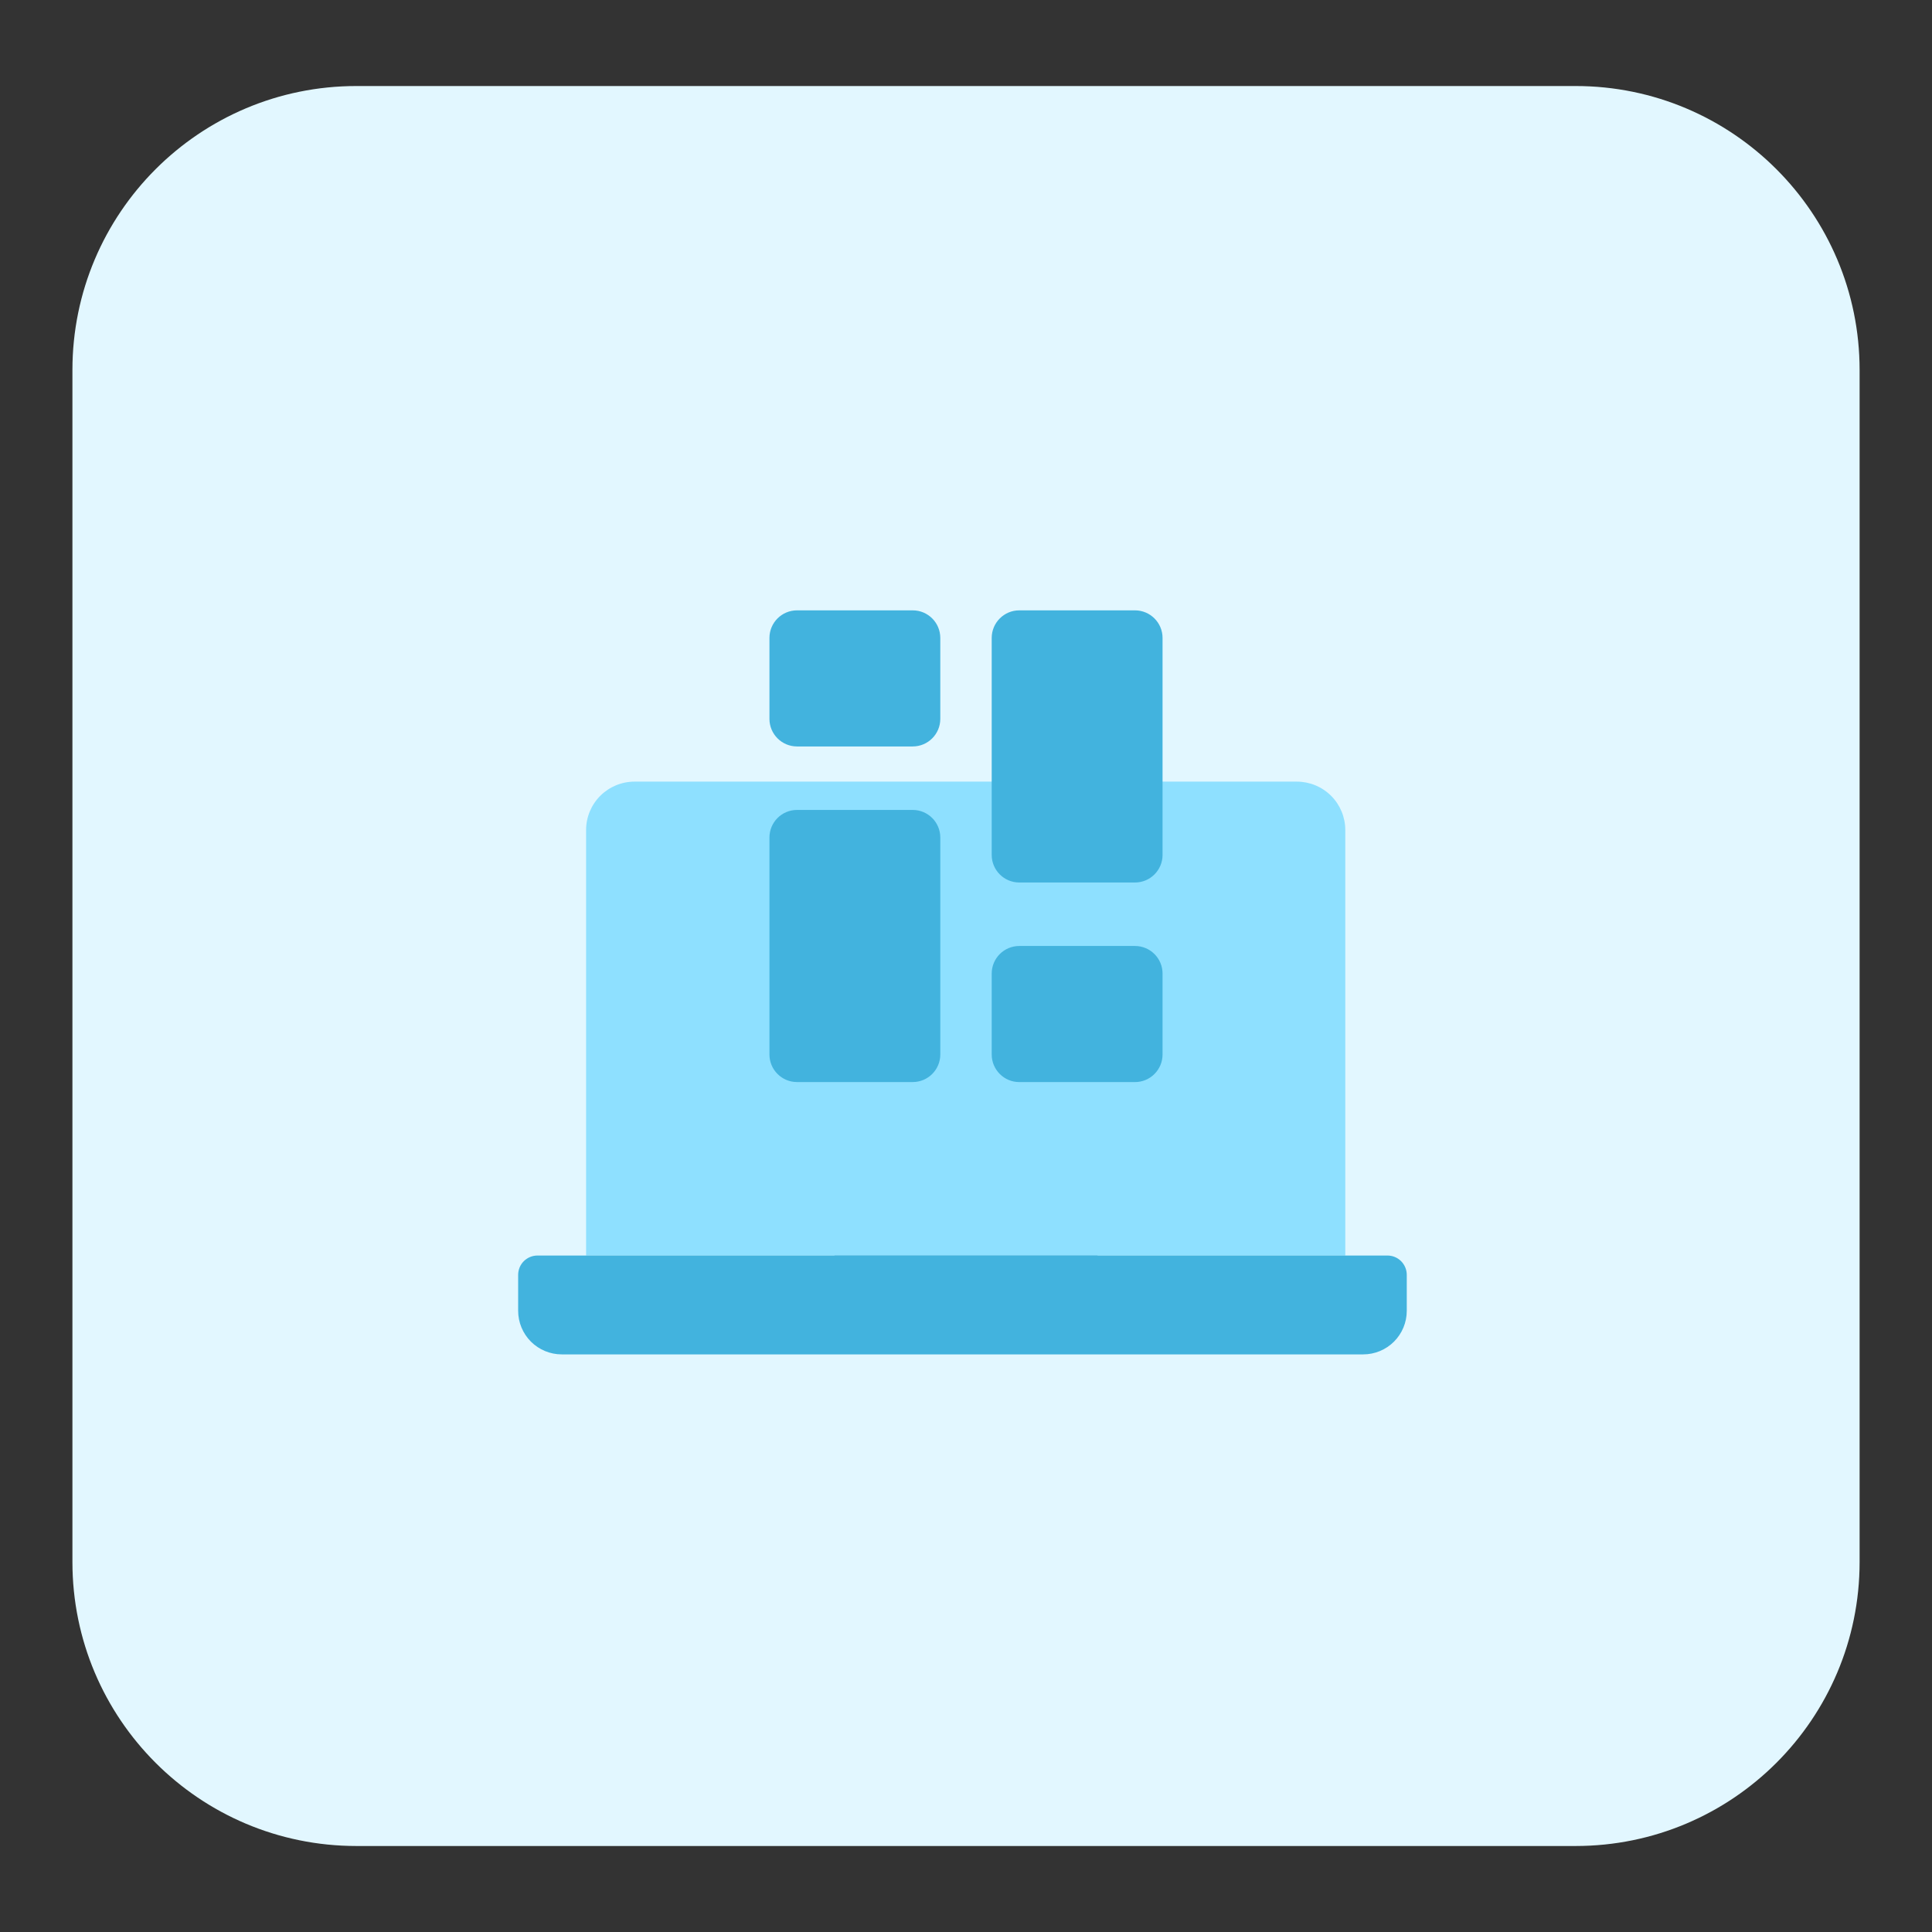 <?xml version="1.0" standalone="no"?>
<!DOCTYPE svg PUBLIC "-//W3C//DTD SVG 1.1//EN" "http://www.w3.org/Graphics/SVG/1.1/DTD/svg11.dtd">
<svg xmlns="http://www.w3.org/2000/svg" width="72" height="72" viewBox="0 0 72 72" fill="none">
<rect x="0" y="0" width="72" height="72" fill="#333333" stroke="none"/>
<path d="M58.718 3.206H13.283C7.437 3.206 2.699 7.944 2.699 13.79V58.211C2.699 64.056 7.437 68.795 13.283 68.795H58.718C64.563 68.795 69.302 64.056 69.302 58.211V13.79C69.302 7.944 64.563 3.206 58.718 3.206Z" fill="#E2F7FF"/>
<path d="M23.646 29.129H48.331C48.809 29.129 49.268 29.32 49.607 29.658C49.945 29.996 50.135 30.455 50.135 30.934V46.79H21.842V30.934C21.842 30.455 22.032 29.996 22.37 29.658C22.709 29.32 23.168 29.129 23.646 29.129Z" fill="#8EE0FF"/>
<path d="M20.026 46.79H51.706C51.897 46.79 52.08 46.865 52.215 47C52.35 47.136 52.426 47.319 52.426 47.51V48.85C52.426 49.281 52.255 49.694 51.95 49.999C51.646 50.303 51.233 50.474 50.802 50.474H20.935C20.504 50.474 20.091 50.303 19.786 49.999C19.482 49.694 19.31 49.281 19.31 48.85V47.505C19.312 47.316 19.387 47.134 19.521 47C19.655 46.867 19.837 46.791 20.026 46.79Z" fill="#42B3DE"/>
<path d="M34.014 30.184H29.703C29.135 30.184 28.675 30.644 28.675 31.212V39.297C28.675 39.865 29.135 40.325 29.703 40.325H34.014C34.582 40.325 35.042 39.865 35.042 39.297V31.212C35.042 30.644 34.582 30.184 34.014 30.184Z" fill="#42B3DE"/>
<path d="M34.014 22.746H29.703C29.135 22.746 28.675 23.206 28.675 23.774V26.79C28.675 27.357 29.135 27.818 29.703 27.818H34.014C34.582 27.818 35.042 27.357 35.042 26.79V23.774C35.042 23.206 34.582 22.746 34.014 22.746Z" fill="#42B3DE"/>
<path d="M37.986 32.888H42.297C42.865 32.888 43.325 32.428 43.325 31.86V23.774C43.325 23.207 42.865 22.746 42.297 22.746H37.986C37.418 22.746 36.958 23.207 36.958 23.774V31.86C36.958 32.428 37.418 32.888 37.986 32.888Z" fill="#42B3DE"/>
<path d="M37.986 40.326H42.297C42.865 40.326 43.325 39.865 43.325 39.297V36.282C43.325 35.714 42.865 35.254 42.297 35.254H37.986C37.418 35.254 36.958 35.714 36.958 36.282V39.297C36.958 39.865 37.418 40.326 37.986 40.326Z" fill="#42B3DE"/>
<path d="M40.903 46.79H31.098V48.158H40.903V46.79Z" fill="#42B3DE"/>
</svg>